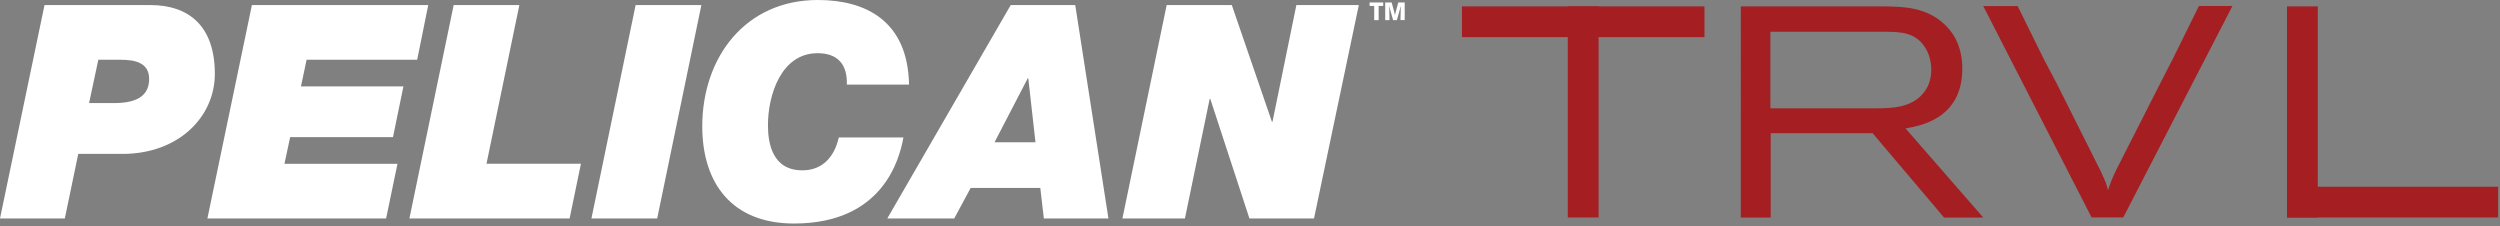 <svg xmlns="http://www.w3.org/2000/svg" width="719" height="65" fill="none"><rect width="100%" height="100%" fill="#808080" stroke="none"/><g clip-path="url(#a)"><path fill="#A41E22" d="M591.383 23.765 604.2 49.31c.432 1.025.953 2.068 1.384 3.092.252.773.522 1.546.683 2.32.252-.774.522-1.637.863-2.5.432-1.114.953-2.157 1.457-3.271l12.817-25.204 3.613-7.047 7.389-14.974h9.635l-31.387 60.797h-9.114l-31.154-60.78h9.887l7.388 14.975 3.704 7.047h.018ZM657.736 1.833h8.863v60.708h-8.863V1.833Z"/><path fill="#A41E22" d="M718.462 53.696v8.845h-60.726v-8.845h60.726ZM450.895 1.833h8.862v60.708h-8.862V1.833Z"/><path fill="#A41E22" d="M420.46 10.678V1.833h69.75v8.845h-69.75ZM500.655 1.833h41.275c5.339.09 11.775.18 17.024 4.908 1.978 1.725 5.411 5.68 5.411 12.979 0 14.525-12.296 16.503-16.341 17.204l22.363 25.635h-11.271l-20.548-24.251h-29.32v24.25h-8.593V1.834Zm8.503 7.299v22.021h30.022c4.728 0 10.75-.09 14.183-4.638 1.546-1.977 2.068-4.296 2.068-6.454 0-2.319-.612-4.637-1.816-6.453-2.75-4.387-7.137-4.387-11.092-4.476h-33.365Z"/><path fill="#fff" d="M28.278 17.186h6.453c3.955 0 8.162.773 8.162 5.5 0 4.117-2.5 6.958-10.05 6.958h-7.226l2.66-12.458ZM0 62.829h18.642l3.865-18.57h12.728c16.16 0 26.551-10.66 26.551-23.028 0-13.573-7.298-19.775-18.57-19.775H12.8L0 62.829ZM72.447 1.456h50.713l-3.182 15.73H88.177l-1.618 7.658h29.464l-3.002 14.597H83.449L81.813 47.1h32.502l-3.272 15.73H59.647l12.8-61.373ZM130.476 1.456h18.893l-9.456 45.643h27.163l-3.253 15.73h-46.075l12.728-61.373ZM182.805 1.456h18.912l-12.71 61.373h-18.911l12.709-61.373ZM259.82 39.531c-1.114 6.274-5.932 24.754-31.459 24.754-17.797 0-26.39-11.523-26.39-27.936C201.971 16.503 214.339 0 235.228 0c13.662 0 25.868 5.932 26.21 24.323h-17.887c.18-5.753-2.571-9.025-8.413-9.025-10.481 0-14.274 12.027-14.274 20.71 0 5.07 1.205 12.979 9.888 12.979 5.932 0 9.276-4.045 10.48-9.456h18.588ZM295.575 22.525h.161l2.068 18.39h-11.775l9.546-18.39Zm-40.394 40.304h19.253l4.728-8.773h20.026l1.025 8.773h18.57l-9.546-61.373h-18.552l-35.504 61.373ZM335.536 1.456h18.732l11.523 33.527h.18l6.867-33.527h17.959l-12.889 61.373h-18.571l-11.253-34.372h-.18l-7.119 34.372h-17.976l12.727-61.373ZM393.891 1.708h1.33v4.08h1.276v-4.08h1.313V.7h-3.919v1.007ZM402.142.7l-.809 3.038c-.054.234-.072.27-.144.63l-.18-.81-.773-2.858h-1.851V5.79h1.24l-.072-3.2c-.018-.486-.018-.576-.036-.971l.216.899.917 3.272h1.096l.953-3.416c.054-.216.072-.252.126-.54l.036-.18v.504l-.09 3.614h1.223V.7h-1.852Z"/></g><defs><clipPath id="a"><path fill="#fff" d="M0 0h718.462v64.285H0z"/></clipPath></defs></svg>